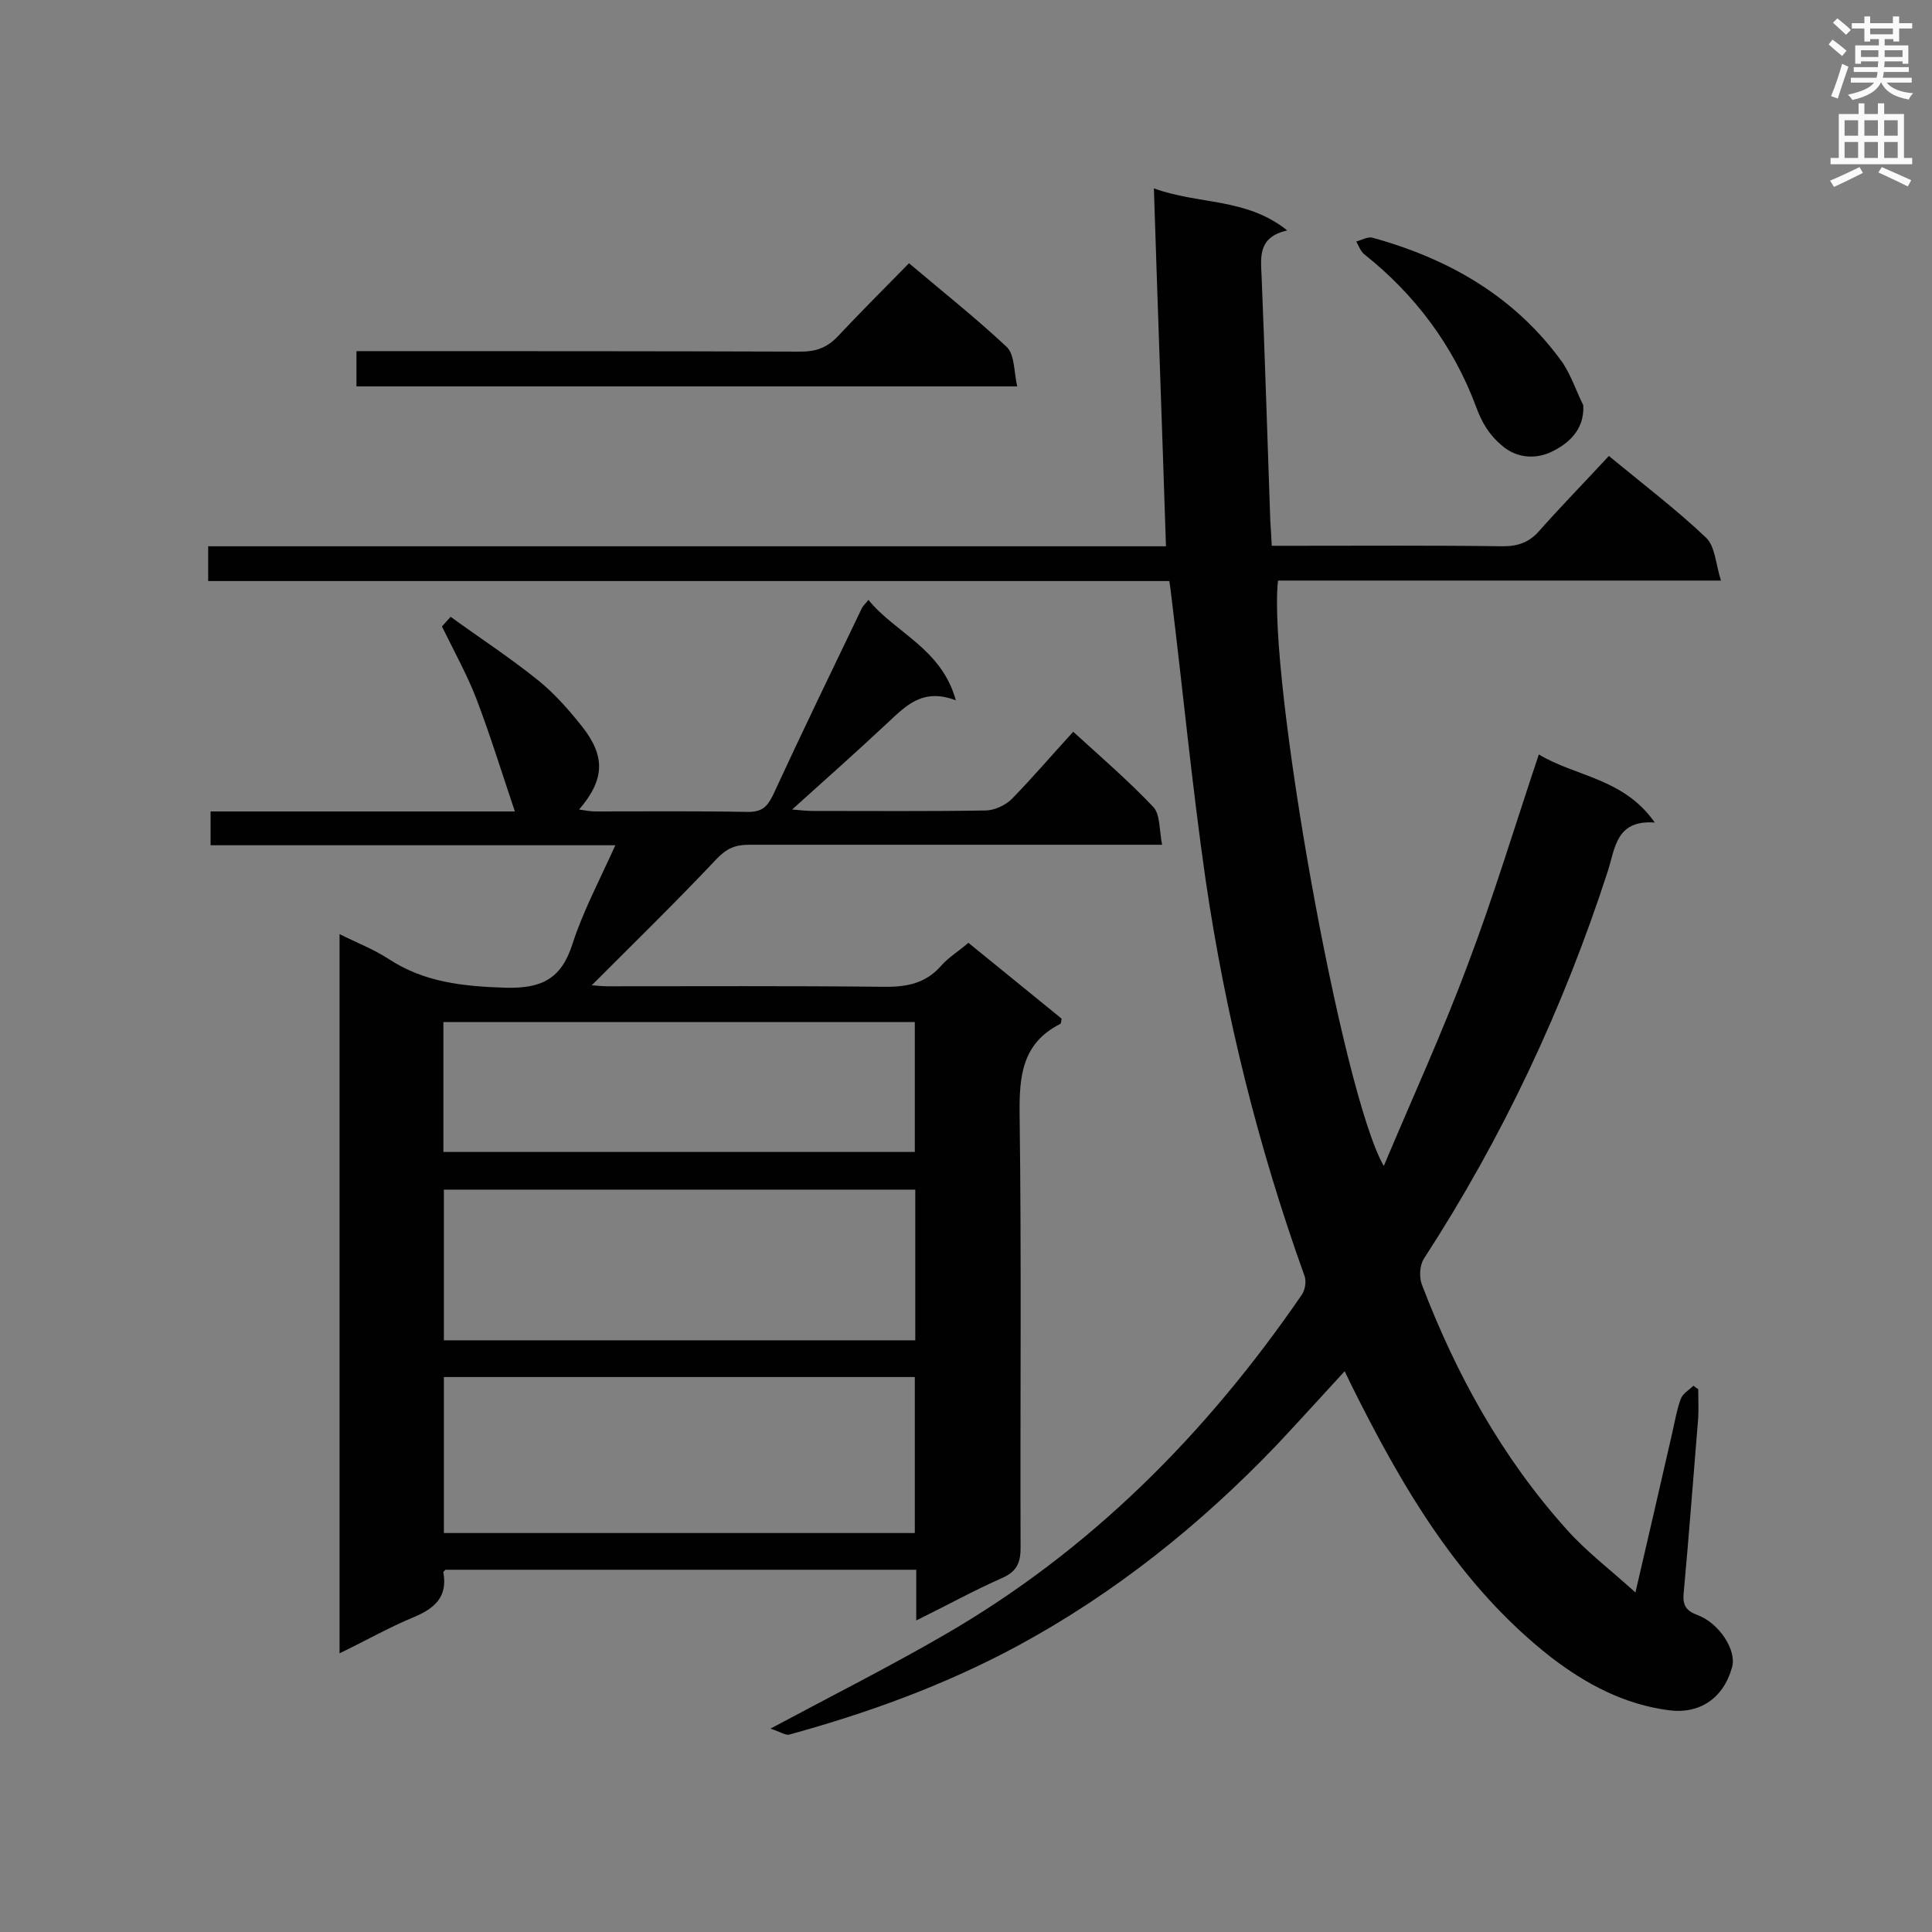 <svg enable-background="new 0 0 400 400" viewBox="0 0 400 400" xmlns="http://www.w3.org/2000/svg"><rect x="0" y="0" width="400" height="400" fill="#808080" stroke="none"/><g fill="#010101"><path d="m159.5 357.9c12.9-6.9 24.6-12.8 36-19.4 30.3-17.5 54.3-41.7 74-70.4.7-1 1-2.8.6-3.9-9.6-26.7-16.4-54.1-20.5-82.1-2.8-19.5-4.7-39.2-7.1-58.8-.1-.8-.2-1.7-.4-3-66.3 0-132.5 0-199 0 0-2.5 0-4.6 0-7.2h198.3c-.8-24.8-1.7-49-2.5-74.1 9.3 3.4 19.1 1.9 27.6 8.7-6 1.4-5.5 5.3-5.3 9.5.7 16.9 1.2 33.7 1.8 50.6.1 1.6.2 3.1.3 5.2h5c14.3 0 28.6-.1 42.9.1 3.2 0 5.5-.9 7.5-3.2 4.7-5.3 9.6-10.3 14.4-15.5 7.4 6.1 14.1 11.2 20.1 16.9 1.9 1.8 2 5.4 3.1 8.9-31.5 0-61.6 0-91.7 0-2.2 19.4 13.2 106.2 21.9 121.2 6.1-14.5 12.3-28 17.5-42 5.3-14 9.6-28.3 14.6-43.2 7.6 4.6 17.6 4.9 24 14.1-8-.6-8.2 5.3-9.7 10-9.2 28.4-21.8 55.2-38.1 80.3-.9 1.4-1 3.9-.4 5.4 7.1 18.6 16.6 35.8 30 50.7 4 4.5 8.9 8.2 14.2 13 2.8-12.1 5.3-22.8 7.7-33.4.5-2.2.9-4.6 1.7-6.7.4-1.1 1.7-1.8 2.6-2.7.3.2.6.5 1 .7 0 2 .1 4 0 5.9-1 12.1-1.9 24.2-3 36.2-.3 2.7.5 3.8 2.9 4.7 4.5 1.7 8.1 7.3 7.1 10.8-1.8 6.5-6.8 9.7-13 8.9-9.3-1.2-17.2-5.4-24.5-11-19-14.9-30.8-35.2-41.3-56.3-.4-.9-.9-1.8-1.4-2.9-4.8 5.2-9.4 10.3-14.1 15.3-15.8 16.5-33.4 30.6-53.5 41.5-15 8.1-30.9 13.9-47.3 18.4-.8.3-2-.6-4-1.2z"/><path d="m197.9 145c-7-2.7-10.5 1.3-14.4 4.9-6.2 5.8-12.5 11.4-19.5 17.7 2.1.2 3.3.3 4.5.3 11.8 0 23.7.1 35.5-.1 1.9 0 4.2-1.1 5.5-2.4 4.3-4.4 8.3-9.1 12.7-13.9 5.8 5.3 11.5 10.2 16.6 15.6 1.4 1.5 1.2 4.7 1.8 7.8-2.5 0-4.2 0-5.9 0-26.6 0-53.1 0-79.7 0-2.8 0-4.6.8-6.6 2.9-8.5 9-17.3 17.6-25.9 26.2.6 0 1.9.2 3.3.2 18.9 0 37.8-.1 56.7.1 4.9.1 9-.5 12.4-4.4 1.5-1.7 3.5-2.9 5.6-4.7 6.5 5.3 12.9 10.5 19.3 15.7-.1.6-.1 1-.3 1.1-7.9 4-8.5 10.8-8.4 18.8.4 29.9.1 59.8.2 89.7 0 3.2-.9 4.9-3.8 6.2-5.9 2.6-11.5 5.7-17.8 8.8 0-3.9 0-7 0-10.5-32.7 0-65.1 0-97.5 0-.1.2-.5.4-.4.6.9 5-1.8 7.4-6.1 9.2-5.1 2.1-10 4.9-15.4 7.5 0-49.8 0-99 0-148.9 3.6 1.8 7 3.1 10.1 5.1 7.4 4.9 15.5 5.7 24.2 6 7.5.2 11.6-1.8 13.9-9 2.2-6.8 5.6-13.2 8.9-20.5-28.4 0-56 0-83.8 0 0-2.5 0-4.5 0-7h63c-2.7-8-5.1-15.8-8-23.4-1.9-4.9-4.5-9.6-7.1-14.9.1-.1.8-.9 1.8-2 6.2 4.5 12.5 8.6 18.3 13.3 3.3 2.7 6.2 6 8.9 9.4 4.9 6.2 4.7 11-.6 17.2 1.3.2 2.3.4 3.4.4 10.5 0 21.1-.1 31.6.1 2.8 0 3.9-1 5.1-3.4 6-13 12.2-25.8 18.4-38.7.2-.5.7-.9 1.4-1.8 5.6 6.9 15.1 10 18.1 20.8zm-8.5 172.4c0-11 0-21.7 0-32.3-32.7 0-65.1 0-97.5 0v32.3zm.1-71.1c-32.7 0-65.1 0-97.6 0v31.2h97.6c0-10.5 0-20.7 0-31.2zm-97.7-7.8h97.6c0-9.2 0-18.1 0-26.9-32.7 0-65.1 0-97.6 0z"/><path d="m188.2 54.5c7.1 6 13.9 11.4 20.2 17.3 1.7 1.6 1.5 5.1 2.2 8.2-46.1 0-91.3 0-136.8 0 0-2.3 0-4.4 0-7.3h5c29 0 58 0 87 .1 3.1 0 5.4-.8 7.6-3.1 4.7-5 9.6-9.9 14.8-15.2z"/><path d="m327.8 83.9c.3 5.3-3.4 8.1-6.5 9.6-3 1.5-7.1 1.6-10.4-1.3-2.6-2.2-4.1-4.7-5.3-8-4.7-12.6-12.6-23.2-23.2-31.6-.7-.6-1.1-1.7-1.6-2.6 1.1-.3 2.3-1 3.3-.8 16 4.4 29.7 12.3 39.5 26 1.8 2.8 2.8 5.9 4.2 8.7z"/></g><path d="m378.6 9.2.8-1c.9.7 1.9 1.4 2.9 2.3l-.9 1.1c-1.1-.9-2-1.7-2.8-2.4zm.5 10.7c.9-2.1 1.6-4.3 2.3-6.7.4.2.8.4 1.3.6-.7 2.1-1.5 4.3-2.2 6.6zm.4-15.2.9-.9c1 .8 2 1.6 2.8 2.4l-1 1c-1-.9-1.9-1.8-2.7-2.5zm12.5-1.3h1.2v1.4h2.7v1.1h-2.7v2.7h-1.2v-.5h-1.8v1.3h4.9v3.8h-1.2v-.5h-3.7c0 .4-.1.9-.1 1.2h5.1v1h-5.2c0 .5-.1.9-.2 1.2h6v1h-5.2c1.1 1.3 2.9 2 5.5 2.2-.4.4-.7.8-.9 1.3-2.9-.5-4.8-1.6-5.7-3.5h-.1c-.8 1.7-2.7 2.9-5.9 3.6-.2-.4-.6-.8-.9-1.1 2.8-.6 4.6-1.4 5.4-2.5h-4.8v-1h5.3c.1-.3.2-.7.2-1.2h-4.9v-1h5c0-.4 0-.8.1-1.2h-3.6v.5h-1.2v-3.8h4.9v-1.3h-1.8v.5h-1.2v-2.7h-2.6v-1.1h2.6v-1.4h1.2v1.4h4.7v-1.4zm-6.7 8.4h3.6c0-.4 0-.9 0-1.4h-3.6zm1.9-4.7h4.7v-1.2h-4.7zm6.7 3.3h-3.7v1.4h3.7z" fill="#fafafb"/><path d="m384.7 21.4h1.3v2.2h2.8v-2.2h1.3v2.2h4.1v9.1h1.7v1.3h-16.9v-1.3h1.7v-9.1h4.1v-2.2zm.3 13.2.7 1.2c-1.8.9-3.8 1.9-6 2.9-.2-.4-.5-.8-.8-1.3 2.4-1 4.4-2 6.1-2.8zm-3.1-6.5h2.8v-3.2h-2.8zm0 4.6h2.8v-3.3h-2.8zm4.1-4.6h2.8v-3.2h-2.8zm0 4.6h2.8v-3.3h-2.8zm3.6 1.9c2.1.9 4.1 1.8 6.1 2.7l-.7 1.3c-2.2-1.1-4.2-2-6.1-2.9zm3.3-9.7h-2.8v3.2h2.8zm-2.8 7.8h2.8v-3.3h-2.8z" fill="#fafafb"/></svg>